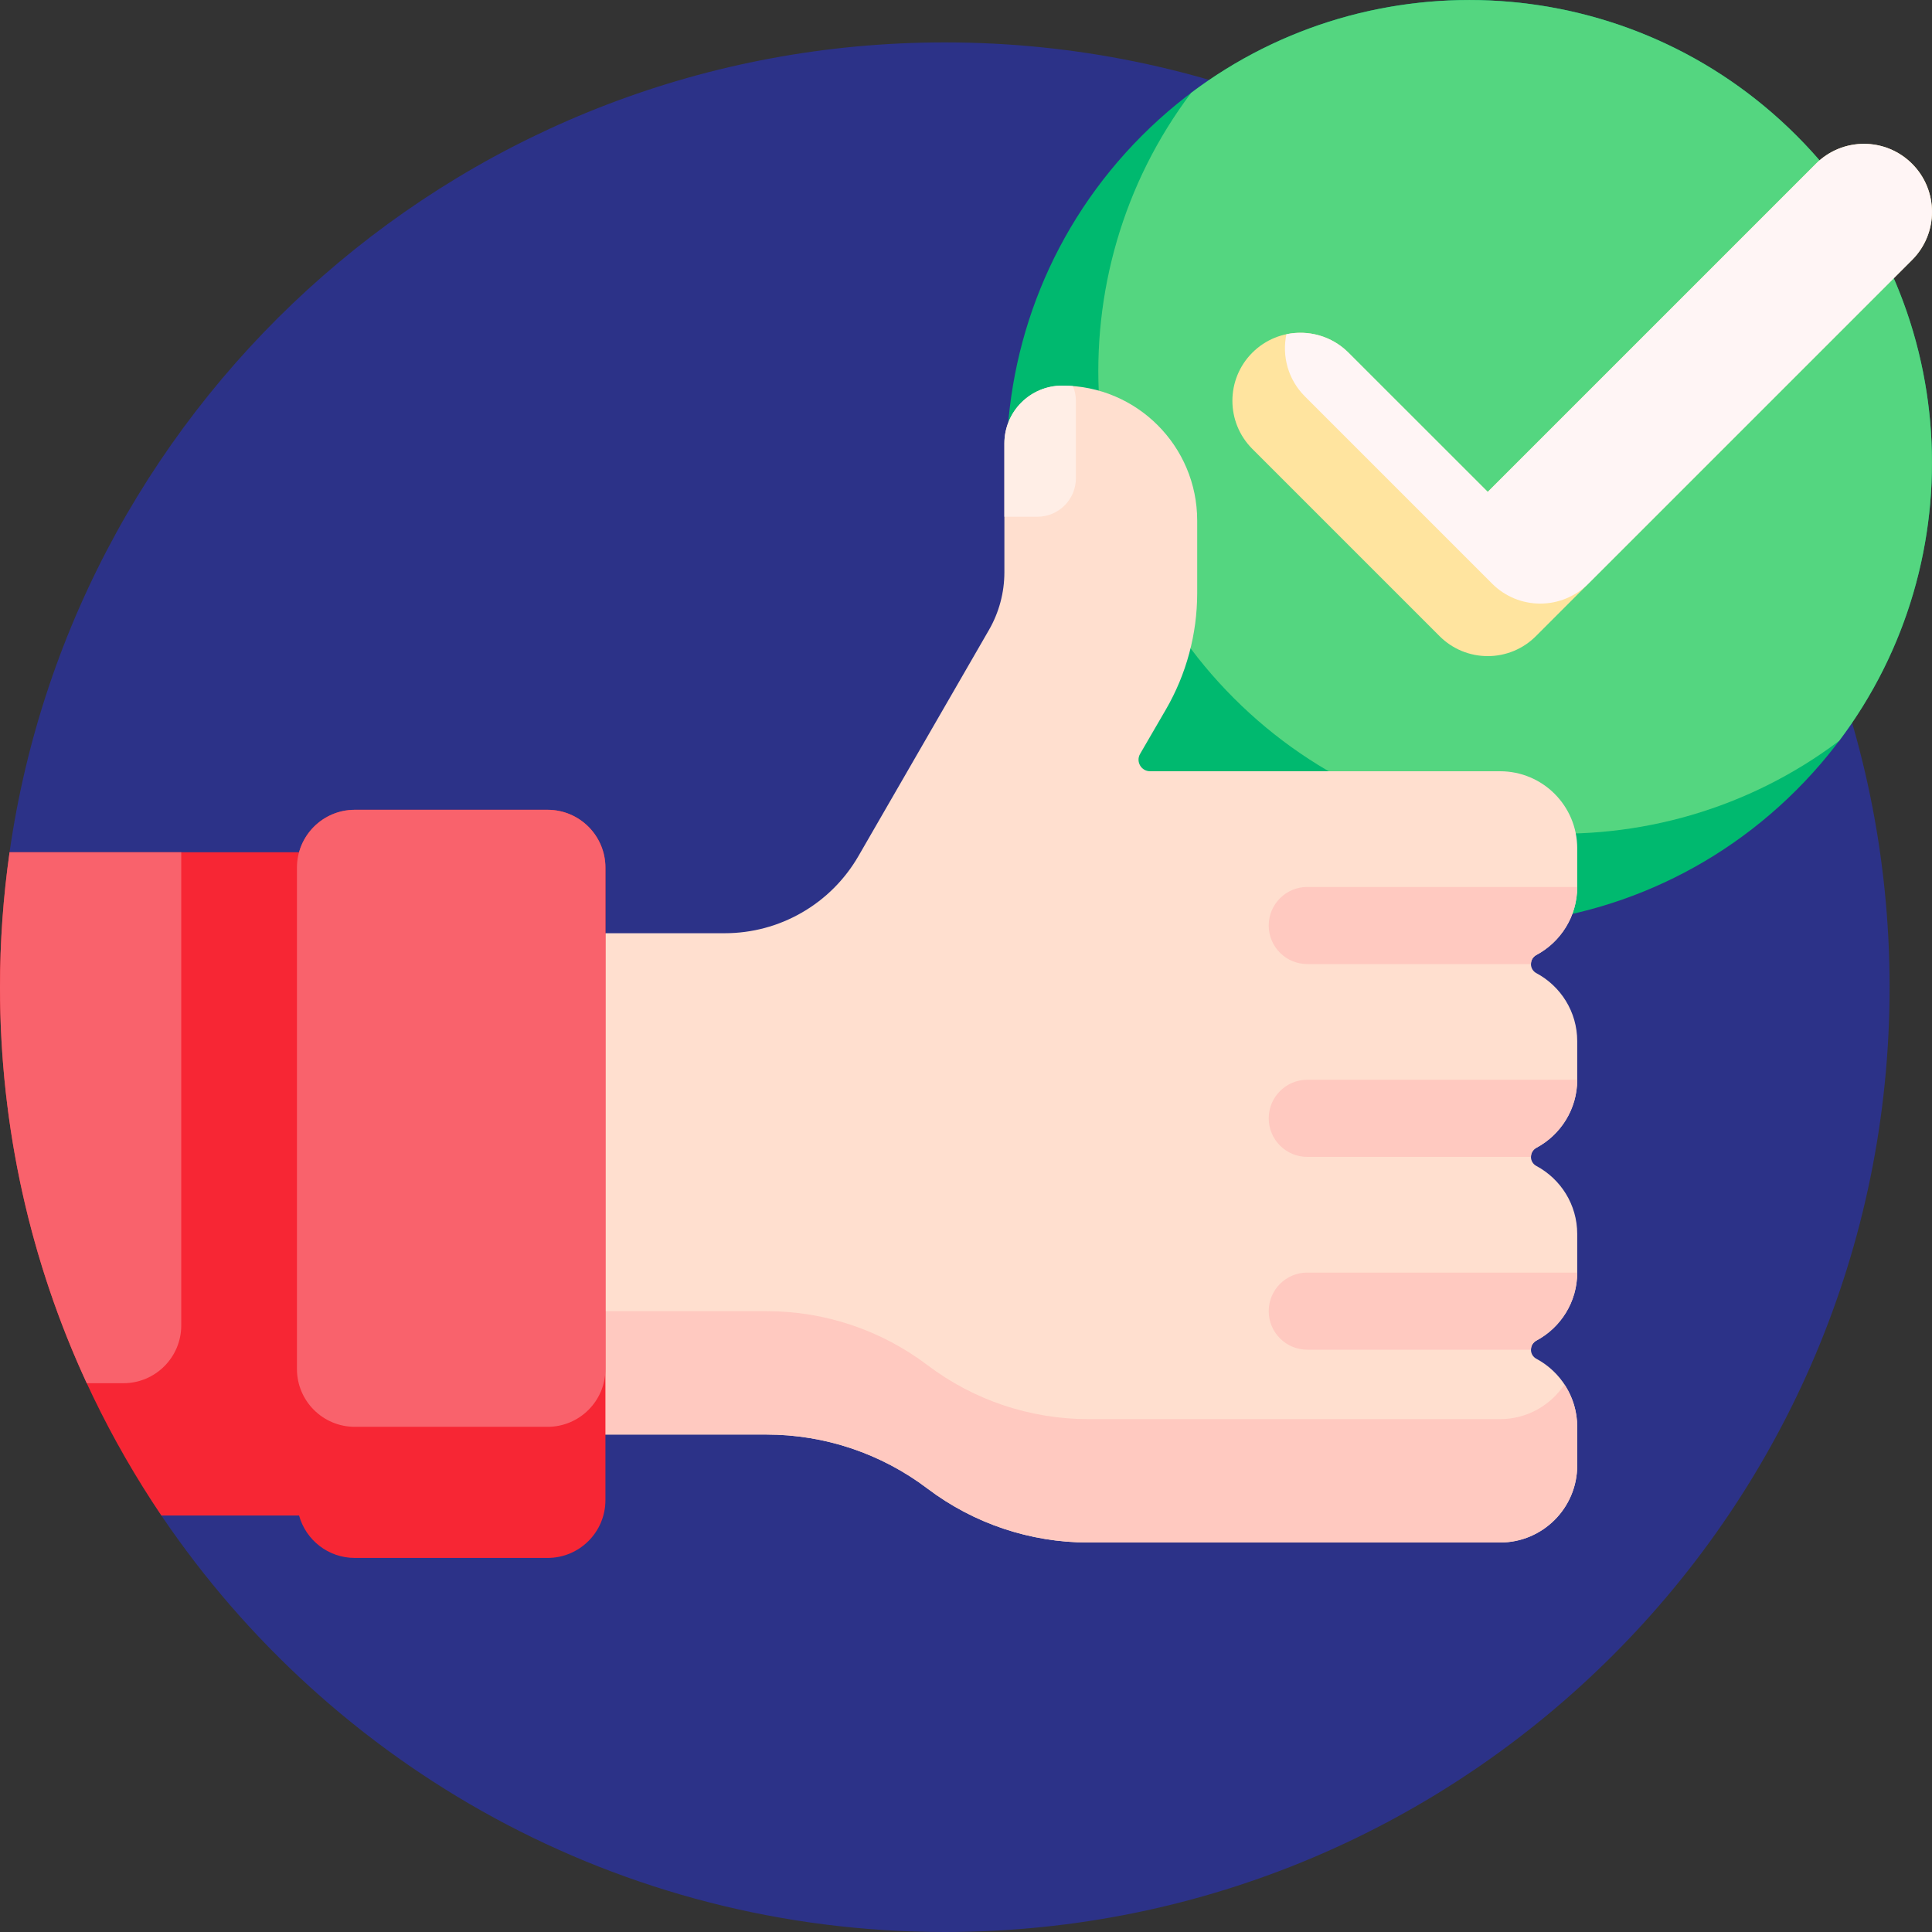 <?xml version="1.0" encoding="UTF-8"?> <svg xmlns="http://www.w3.org/2000/svg" width="60" height="60" viewBox="0 0 60 60" fill="none"><rect x="0" y="0" width="60" height="60" fill="#333333" stroke="none"/><path d="M58.683 30.659C58.683 46.864 45.546 60 29.341 60C19.214 60 10.286 54.869 5.012 47.066C3.478 44.796 1.44 40.209 0.632 35.928C-0.227 31.377 0.196 27.172 0.297 26.466C2.331 12.248 14.56 1.317 29.341 1.317C45.546 1.317 58.683 14.454 58.683 30.659L58.683 30.659Z" fill="#2C3288"></path><path d="M55.791 4.209C61.403 9.822 61.403 18.921 55.791 24.533C50.178 30.145 41.079 30.145 35.467 24.533C29.855 18.921 29.855 9.822 35.467 4.209C41.079 -1.403 50.178 -1.403 55.791 4.209Z" fill="#00B96F"></path><path d="M55.791 4.209C60.919 9.337 61.36 17.377 57.116 23.008C51.486 27.252 43.446 26.811 38.318 21.682C33.189 16.554 32.748 8.514 36.992 2.884C42.623 -1.36 50.662 -0.919 55.791 4.209Z" fill="#54D680"></path><path d="M59.381 8.073L47.697 19.758C47.501 19.954 47.268 20.11 47.012 20.216C46.755 20.322 46.48 20.377 46.203 20.376C45.926 20.377 45.651 20.322 45.394 20.216C45.138 20.11 44.905 19.954 44.709 19.758L38.892 13.941C38.067 13.115 38.067 11.778 38.892 10.953C39.717 10.128 41.054 10.128 41.879 10.953L46.203 15.276L56.394 5.086C57.219 4.261 58.556 4.261 59.382 5.086C60.206 5.911 60.206 7.248 59.381 8.073V8.073Z" fill="#FFE49F"></path><path d="M59.381 5.086C60.206 5.911 60.206 7.248 59.382 8.073L49.328 18.126C49.132 18.323 48.899 18.478 48.643 18.584C48.386 18.691 48.111 18.745 47.834 18.745C47.557 18.745 47.282 18.691 47.025 18.585C46.769 18.478 46.536 18.323 46.34 18.126L40.523 12.309C39.999 11.785 39.809 11.055 39.95 10.38C40.625 10.239 41.355 10.429 41.879 10.953L46.203 15.276L56.394 5.085C57.219 4.26 58.556 4.26 59.381 5.086Z" fill="#FFF5F5"></path><path d="M47.714 29.658C47.663 29.685 47.62 29.726 47.59 29.775C47.56 29.825 47.545 29.882 47.545 29.94C47.545 30.058 47.609 30.167 47.714 30.222C48.468 30.626 48.982 31.42 48.982 32.336V33.533C48.982 34.448 48.468 35.243 47.714 35.646C47.663 35.673 47.62 35.714 47.59 35.763C47.56 35.813 47.545 35.87 47.545 35.928C47.545 36.046 47.609 36.155 47.714 36.21C48.468 36.614 48.982 37.408 48.982 38.324V39.521C48.982 40.436 48.468 41.231 47.714 41.633C47.663 41.661 47.62 41.702 47.59 41.751C47.56 41.801 47.545 41.858 47.545 41.916C47.545 42.034 47.609 42.143 47.714 42.198C48.468 42.602 48.982 43.396 48.982 44.312V45.509C48.982 46.832 47.91 47.904 46.587 47.904H33.796C31.993 47.904 30.24 47.316 28.802 46.228C27.365 45.14 25.611 44.551 23.808 44.551H14.012V28.982H22.51C23.351 28.982 24.177 28.761 24.905 28.34C25.634 27.92 26.238 27.315 26.659 26.587L30.71 19.569C31.026 19.023 31.192 18.403 31.192 17.772V13.772C31.192 12.78 31.996 11.976 32.988 11.976C35.303 11.976 37.18 13.853 37.18 16.168V18.425C37.179 19.692 36.844 20.936 36.209 22.032L35.407 23.412C35.268 23.652 35.441 23.952 35.718 23.952H46.587C47.91 23.952 48.982 25.024 48.982 26.348V27.545C48.982 28.46 48.468 29.255 47.714 29.658Z" fill="#FFDFCF"></path><path d="M33.413 12.455V14.85C33.413 15.512 32.877 16.048 32.215 16.048H31.192V13.772C31.192 12.78 31.996 11.976 32.988 11.976C33.1 11.976 33.21 11.982 33.32 11.99C33.38 12.133 33.413 12.29 33.413 12.455Z" fill="#FFEEE6"></path><path d="M39.401 28.743C39.401 28.081 39.938 27.545 40.599 27.545H48.982C48.982 28.46 48.468 29.255 47.714 29.658C47.663 29.685 47.62 29.726 47.59 29.775C47.56 29.825 47.545 29.882 47.545 29.94H40.598C39.938 29.94 39.401 29.404 39.401 28.743H39.401ZM46.587 44.072H33.796C31.994 44.072 30.24 43.483 28.802 42.395C27.365 41.307 25.611 40.718 23.808 40.719H14.012V44.551H23.808C25.611 44.551 27.365 45.14 28.802 46.228C30.24 47.316 31.994 47.904 33.796 47.904H46.587C47.91 47.904 48.982 46.832 48.982 45.509V44.312C48.982 43.825 48.834 43.374 48.585 42.997C48.156 43.644 47.422 44.072 46.587 44.072H46.587ZM39.401 40.719C39.401 41.38 39.938 41.916 40.599 41.916H47.545C47.545 41.858 47.56 41.801 47.59 41.752C47.62 41.702 47.663 41.661 47.714 41.634C48.468 41.231 48.982 40.436 48.982 39.521H40.599C39.938 39.521 39.401 40.057 39.401 40.719ZM39.401 34.73C39.401 35.392 39.938 35.928 40.599 35.928H47.545C47.545 35.87 47.56 35.813 47.59 35.764C47.62 35.714 47.663 35.673 47.714 35.646C48.468 35.243 48.982 34.448 48.982 33.533H40.599C39.938 33.533 39.401 34.069 39.401 34.731V34.73Z" fill="#FFC9C0"></path><path d="M18.802 26.946V46.587C18.802 47.579 17.998 48.383 17.006 48.383H11.018C10.192 48.383 9.498 47.825 9.288 47.066H5.012C1.848 42.382 0 36.736 0 30.659C0 29.235 0.103 27.836 0.299 26.467H9.288C9.498 25.708 10.192 25.149 11.018 25.149H17.006C17.998 25.149 18.802 25.954 18.802 26.946Z" fill="#F72634"></path><path d="M1.77252e-06 30.659C-0 29.256 0.099 27.855 0.297 26.467H5.629V41.161C5.629 42.153 4.824 42.957 3.832 42.957H2.694C0.964 39.216 1.77252e-06 35.05 1.77252e-06 30.659ZM9.222 26.946V42.515C9.222 43.507 10.026 44.311 11.018 44.311H17.006C17.998 44.311 18.802 43.507 18.802 42.515V26.946C18.802 25.954 17.998 25.149 17.006 25.149H11.018C10.026 25.149 9.222 25.954 9.222 26.946Z" fill="#F9626C"></path></svg> 